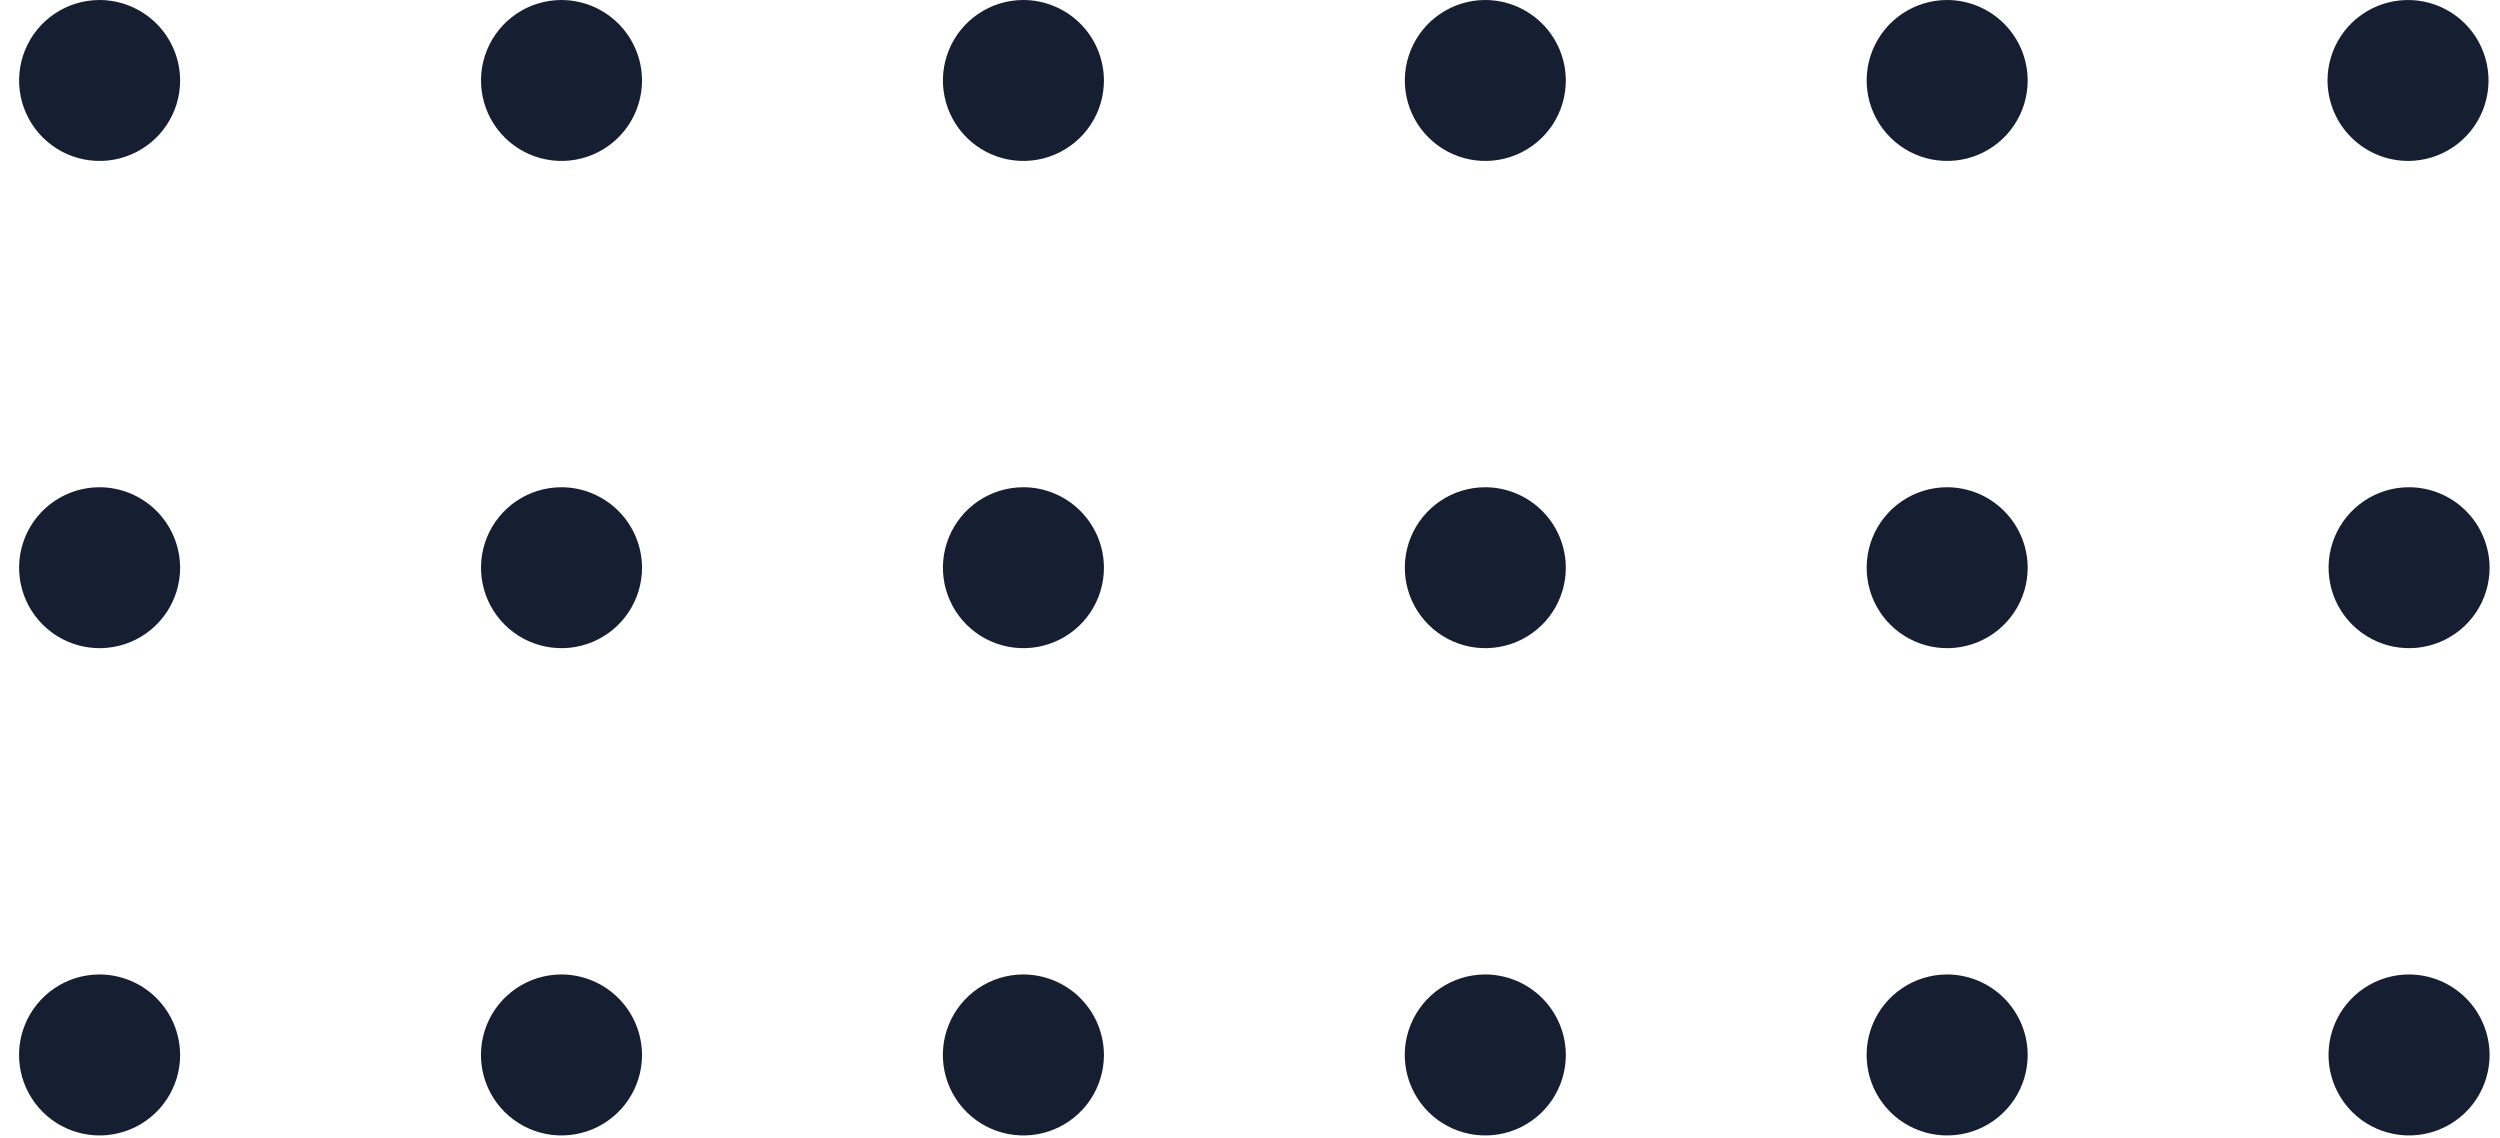 <svg width="123" height="56" viewBox="0 0 123 56" fill="none" xmlns="http://www.w3.org/2000/svg">
<path fill-rule="evenodd" clip-rule="evenodd" d="M4.873 4.25068e-05C4.091 0.005 3.328 0.242 2.68 0.681C2.032 1.119 1.529 1.739 1.233 2.463C0.938 3.187 0.863 3.982 1.019 4.748C1.175 5.514 1.554 6.217 2.11 6.768C2.665 7.319 3.37 7.694 4.138 7.844C4.906 7.995 5.701 7.915 6.423 7.614C7.145 7.314 7.762 6.806 8.196 6.156C8.63 5.505 8.862 4.741 8.862 3.959C8.861 3.437 8.756 2.921 8.555 2.439C8.354 1.958 8.06 1.521 7.689 1.153C7.319 0.785 6.879 0.494 6.396 0.296C5.913 0.099 5.396 -0.002 4.873 4.25068e-05ZM27.599 4.25068e-05C26.817 0.005 26.054 0.242 25.406 0.681C24.758 1.119 24.255 1.739 23.959 2.463C23.663 3.187 23.589 3.982 23.745 4.748C23.901 5.514 24.28 6.217 24.835 6.768C25.39 7.319 26.096 7.694 26.864 7.844C27.631 7.995 28.427 7.915 29.149 7.614C29.871 7.314 30.488 6.806 30.922 6.156C31.356 5.505 31.588 4.741 31.588 3.959C31.586 3.437 31.482 2.921 31.281 2.439C31.08 1.958 30.785 1.521 30.415 1.153C30.044 0.785 29.605 0.494 29.122 0.296C28.639 0.099 28.121 -0.002 27.599 4.25068e-05ZM50.325 4.25068e-05C49.543 0.005 48.779 0.242 48.132 0.681C47.484 1.119 46.98 1.739 46.685 2.463C46.389 3.187 46.315 3.982 46.471 4.748C46.627 5.514 47.006 6.217 47.561 6.768C48.116 7.319 48.822 7.694 49.59 7.844C50.357 7.995 51.152 7.915 51.874 7.614C52.597 7.314 53.214 6.806 53.648 6.156C54.082 5.505 54.314 4.741 54.314 3.959C54.312 3.437 54.208 2.921 54.007 2.439C53.806 1.958 53.511 1.52 53.141 1.153C52.77 0.785 52.331 0.494 51.848 0.296C51.365 0.098 50.847 -0.002 50.325 4.25068e-05V4.25068e-05ZM73.051 4.25068e-05C72.268 0.005 71.505 0.242 70.858 0.681C70.21 1.119 69.706 1.739 69.411 2.463C69.115 3.187 69.04 3.982 69.196 4.748C69.352 5.514 69.732 6.217 70.287 6.768C70.842 7.319 71.548 7.694 72.315 7.844C73.083 7.995 73.878 7.915 74.6 7.614C75.323 7.314 75.94 6.806 76.374 6.156C76.808 5.505 77.039 4.741 77.039 3.959C77.038 3.437 76.933 2.921 76.732 2.44C76.531 1.958 76.237 1.521 75.866 1.153C75.496 0.786 75.056 0.494 74.573 0.297C74.09 0.099 73.573 -0.002 73.051 4.25068e-05V4.25068e-05ZM95.776 4.25068e-05C94.994 0.005 94.231 0.241 93.582 0.679C92.934 1.117 92.43 1.737 92.134 2.461C91.838 3.185 91.763 3.98 91.919 4.747C92.075 5.513 92.454 6.216 93.009 6.767C93.564 7.319 94.27 7.693 95.037 7.844C95.805 7.995 96.6 7.915 97.323 7.615C98.045 7.314 98.662 6.807 99.096 6.156C99.531 5.506 99.762 4.741 99.762 3.959C99.761 3.438 99.657 2.921 99.456 2.44C99.254 1.959 98.96 1.522 98.59 1.154C98.22 0.787 97.781 0.495 97.298 0.297C96.815 0.099 96.298 -0.002 95.776 4.25068e-05V4.25068e-05ZM118.502 7.918C119.284 7.913 120.048 7.676 120.695 7.238C121.343 6.8 121.847 6.179 122.142 5.455C122.438 4.732 122.512 3.936 122.357 3.17C122.201 2.404 121.821 1.701 121.266 1.15C120.711 0.599 120.005 0.225 119.238 0.074C118.47 -0.076 117.675 0.004 116.953 0.304C116.23 0.605 115.613 1.112 115.179 1.762C114.745 2.413 114.514 3.177 114.514 3.959C114.515 4.481 114.62 4.997 114.821 5.479C115.023 5.96 115.317 6.397 115.687 6.764C116.058 7.132 116.497 7.423 116.98 7.621C117.463 7.819 117.98 7.92 118.502 7.918V7.918ZM4.873 23.972C4.091 23.977 3.328 24.214 2.68 24.652C2.032 25.09 1.529 25.711 1.233 26.434C0.938 27.158 0.863 27.954 1.019 28.72C1.175 29.486 1.554 30.189 2.11 30.74C2.665 31.291 3.37 31.665 4.138 31.816C4.906 31.966 5.701 31.886 6.423 31.586C7.145 31.285 7.762 30.778 8.196 30.128C8.63 29.477 8.862 28.713 8.862 27.931C8.86 27.409 8.756 26.893 8.554 26.411C8.353 25.93 8.059 25.493 7.688 25.125C7.318 24.758 6.879 24.467 6.396 24.269C5.913 24.071 5.395 23.97 4.873 23.972V23.972ZM27.599 23.972C26.817 23.977 26.054 24.214 25.406 24.652C24.758 25.09 24.255 25.711 23.959 26.434C23.663 27.158 23.589 27.954 23.745 28.72C23.901 29.486 24.28 30.189 24.835 30.74C25.39 31.291 26.096 31.665 26.864 31.816C27.631 31.966 28.427 31.886 29.149 31.586C29.871 31.285 30.488 30.778 30.922 30.128C31.356 29.477 31.588 28.713 31.588 27.931C31.586 27.409 31.482 26.893 31.28 26.411C31.079 25.93 30.784 25.493 30.414 25.125C30.044 24.758 29.604 24.467 29.121 24.269C28.639 24.071 28.121 23.97 27.599 23.972V23.972ZM50.325 23.972C49.543 23.977 48.779 24.214 48.132 24.652C47.484 25.09 46.98 25.711 46.685 26.434C46.389 27.158 46.315 27.954 46.471 28.72C46.627 29.486 47.006 30.189 47.561 30.74C48.116 31.291 48.822 31.665 49.59 31.816C50.357 31.966 51.152 31.886 51.874 31.586C52.597 31.285 53.214 30.778 53.648 30.128C54.082 29.477 54.314 28.713 54.314 27.931C54.312 27.409 54.208 26.892 54.007 26.411C53.805 25.93 53.511 25.492 53.141 25.125C52.77 24.757 52.331 24.466 51.848 24.268C51.364 24.07 50.847 23.969 50.325 23.972V23.972ZM73.051 23.972C72.268 23.977 71.505 24.214 70.858 24.652C70.21 25.09 69.706 25.711 69.411 26.434C69.115 27.158 69.04 27.954 69.196 28.72C69.352 29.486 69.732 30.189 70.287 30.74C70.842 31.291 71.548 31.665 72.315 31.816C73.083 31.966 73.878 31.886 74.6 31.586C75.323 31.285 75.94 30.778 76.374 30.128C76.808 29.477 77.039 28.713 77.039 27.931C77.038 27.409 76.933 26.893 76.731 26.411C76.53 25.93 76.236 25.493 75.865 25.125C75.495 24.758 75.056 24.467 74.573 24.269C74.09 24.071 73.573 23.97 73.051 23.972V23.972ZM95.776 23.972C94.994 23.976 94.231 24.213 93.582 24.651C92.934 25.089 92.43 25.709 92.134 26.433C91.838 27.157 91.763 27.952 91.919 28.718C92.075 29.485 92.454 30.188 93.009 30.739C93.564 31.29 94.27 31.665 95.037 31.816C95.805 31.966 96.6 31.887 97.323 31.586C98.045 31.286 98.662 30.778 99.096 30.128C99.531 29.477 99.762 28.713 99.762 27.931C99.759 26.878 99.337 25.869 98.589 25.127C97.842 24.384 96.83 23.969 95.776 23.972V23.972ZM118.502 23.972C117.72 23.976 116.956 24.213 116.308 24.651C115.66 25.089 115.156 25.709 114.86 26.433C114.564 27.157 114.489 27.952 114.645 28.718C114.8 29.485 115.18 30.188 115.735 30.739C116.29 31.29 116.995 31.665 117.763 31.816C118.531 31.966 119.326 31.887 120.048 31.586C120.771 31.286 121.388 30.778 121.822 30.128C122.256 29.477 122.488 28.713 122.488 27.931C122.484 26.878 122.063 25.869 121.315 25.127C120.568 24.384 119.556 23.969 118.502 23.972V23.972ZM4.873 47.943C4.091 47.948 3.327 48.185 2.679 48.623C2.031 49.061 1.527 49.682 1.231 50.406C0.935 51.13 0.86 51.925 1.016 52.692C1.172 53.458 1.551 54.161 2.106 54.713C2.661 55.264 3.367 55.639 4.135 55.79C4.903 55.941 5.698 55.861 6.421 55.561C7.144 55.26 7.761 54.753 8.195 54.102C8.63 53.452 8.862 52.687 8.862 51.905C8.861 51.383 8.756 50.867 8.555 50.385C8.354 49.903 8.06 49.466 7.689 49.098C7.319 48.73 6.879 48.439 6.396 48.24C5.913 48.042 5.396 47.941 4.873 47.943V47.943ZM27.599 47.943C26.817 47.948 26.053 48.185 25.405 48.623C24.757 49.061 24.253 49.682 23.957 50.406C23.661 51.13 23.586 51.925 23.742 52.692C23.898 53.458 24.277 54.161 24.832 54.713C25.387 55.264 26.093 55.639 26.861 55.79C27.629 55.941 28.424 55.861 29.147 55.561C29.869 55.26 30.487 54.753 30.921 54.102C31.356 53.452 31.588 52.687 31.588 51.905C31.586 51.383 31.482 50.867 31.281 50.385C31.08 49.903 30.785 49.466 30.415 49.098C30.044 48.73 29.605 48.439 29.122 48.24C28.639 48.042 28.121 47.941 27.599 47.943V47.943ZM50.325 47.943C49.542 47.948 48.779 48.185 48.131 48.623C47.483 49.061 46.979 49.682 46.683 50.406C46.387 51.13 46.312 51.925 46.468 52.692C46.623 53.458 47.003 54.161 47.558 54.713C48.113 55.264 48.819 55.639 49.587 55.79C50.355 55.941 51.15 55.861 51.872 55.561C52.595 55.26 53.212 54.753 53.647 54.102C54.081 53.452 54.313 52.687 54.314 51.905C54.312 51.383 54.208 50.866 54.007 50.385C53.806 49.903 53.512 49.465 53.141 49.097C52.771 48.729 52.331 48.438 51.848 48.24C51.365 48.042 50.847 47.941 50.325 47.943V47.943ZM73.051 47.943C72.268 47.948 71.505 48.185 70.856 48.623C70.208 49.061 69.704 49.682 69.409 50.406C69.112 51.13 69.038 51.925 69.193 52.692C69.349 53.458 69.728 54.161 70.283 54.713C70.838 55.264 71.544 55.639 72.312 55.79C73.08 55.941 73.876 55.861 74.598 55.561C75.321 55.26 75.938 54.753 76.373 54.102C76.807 53.452 77.039 52.687 77.039 51.905C77.038 51.383 76.934 50.867 76.732 50.385C76.531 49.903 76.237 49.466 75.866 49.098C75.496 48.73 75.057 48.439 74.573 48.24C74.09 48.042 73.573 47.941 73.051 47.943V47.943ZM95.776 47.943C94.994 47.948 94.23 48.184 93.582 48.622C92.933 49.06 92.429 49.68 92.132 50.404C91.836 51.128 91.761 51.923 91.916 52.69C92.071 53.457 92.451 54.16 93.005 54.712C93.56 55.264 94.266 55.639 95.034 55.79C95.802 55.941 96.598 55.861 97.321 55.561C98.043 55.261 98.661 54.753 99.096 54.103C99.53 53.452 99.762 52.687 99.762 51.905C99.761 51.383 99.657 50.867 99.456 50.386C99.254 49.904 98.96 49.467 98.59 49.099C98.22 48.731 97.781 48.44 97.298 48.241C96.816 48.043 96.298 47.942 95.776 47.943V47.943ZM118.502 47.943C117.72 47.948 116.956 48.184 116.307 48.622C115.659 49.06 115.154 49.68 114.858 50.404C114.562 51.128 114.486 51.923 114.642 52.69C114.797 53.457 115.176 54.16 115.731 54.712C116.286 55.264 116.992 55.639 117.76 55.79C118.528 55.941 119.324 55.861 120.046 55.561C120.769 55.261 121.387 54.753 121.821 54.103C122.256 53.452 122.488 52.687 122.488 51.905C122.485 50.852 122.063 49.842 121.316 49.099C120.568 48.357 119.556 47.941 118.502 47.943V47.943Z" fill="#161F32"/>
</svg>
